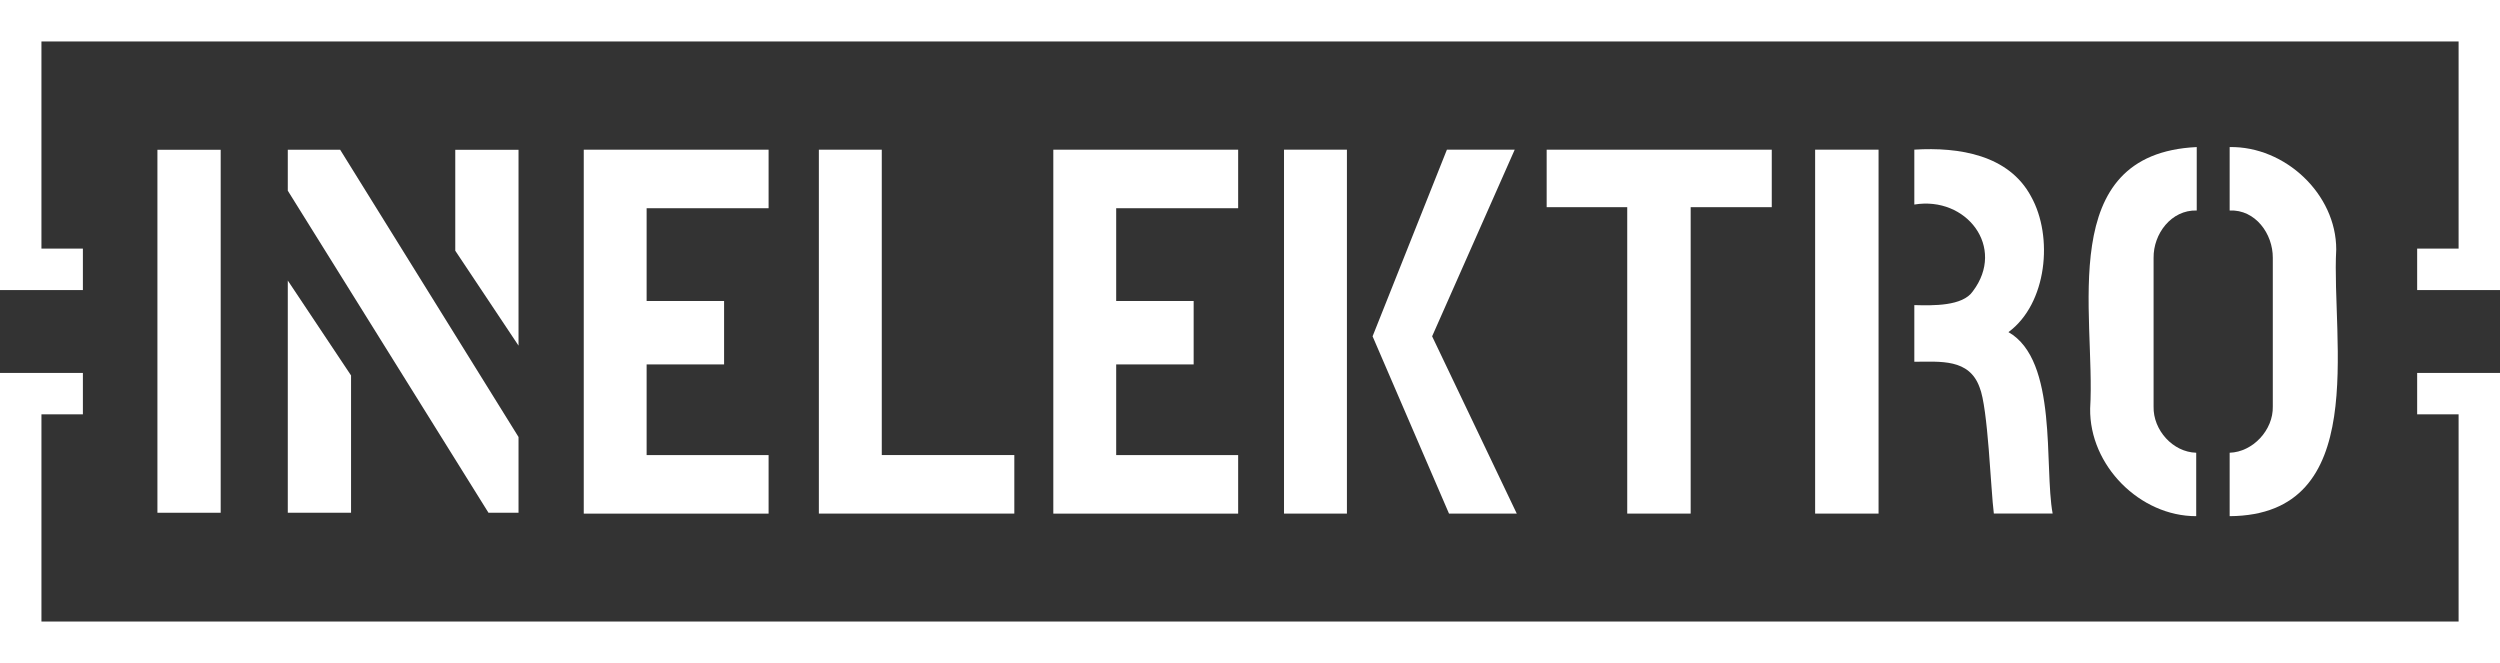 <?xml version="1.0" encoding="UTF-8"?>
<svg id="Layer_2" data-name="Layer 2" xmlns="http://www.w3.org/2000/svg" viewBox="0 0 571.86 151.65">
  <rect x="0" y="0" width="571.86" height="151.65" fill="#333333" stroke="none"/>
  <defs>
    <style>
      .cls-1 {
        fill: #fff;
        stroke-width: 0px;
      }
    </style>
  </defs>
  <g id="Laag_1" data-name="Laag 1">
    <g>
      <g>
        <path class="cls-1" d="m552.91,85.3v9.48h9.48v47.39H9.48v-47.39h9.48v-9.48H0v66.35h571.86v-66.35h-18.96Z"/>
        <path class="cls-1" d="m571.86,0H0v66.35h18.96v-9.48h-9.48V9.48h552.91v47.39h-9.48v9.48h18.96V0h0Z"/>
      </g>
      <g>
        <g>
          <path class="cls-1" d="m133.53,117.48V34.24h42.28v13.39h-27.9v21.22h17.72v14.51h-17.72v20.74h27.9v13.39h-42.28Z"/>
          <path class="cls-1" d="m187.31,117.48V34.24h14.39v69.85h30.32v13.39h-44.71Z"/>
          <path class="cls-1" d="m240.94,117.48V34.24h42.28v13.39h-27.9v21.22h17.72v14.51h-17.72v20.74h27.9v13.39h-42.28Z"/>
          <path class="cls-1" d="m293.71,117.48V34.24h14.39v83.24h-14.39Zm37.74,0l-17.48-40.55,17-42.69h15.51l-18.89,42.69,19.36,40.55h-15.51Z"/>
          <path class="cls-1" d="m372.22,117.48V47.39h-18.43v-13.15h51.49v13.15h-18.55v70.09h-14.51Z"/>
          <path class="cls-1" d="m415.2,117.48V34.24h14.51v83.24h-14.51Zm40.88,0c-.71-5.45-1.32-24.23-3.27-28.9-2.39-6.57-8.89-5.84-14.92-5.83v-12.96c4.31.12,11.04.26,13.38-3.15,7.63-10.08-1.47-21.83-13.38-19.85v-12.56c10.26-.63,21.6,1.2,26.7,10.7,5.16,9.21,3.66,24.54-5.17,31.04,11.39,6.47,8.12,30.74,10.11,41.5h-13.44Z"/>
          <path class="cls-1" d="m502.37,118.07c-12.87.03-24.46-11.6-24.26-24.62,1.31-21.45-8.27-58.27,24.38-59.81v14.51c-5.83-.17-9.93,5.34-9.87,10.82,0,0,0,34.01,0,34.01-.14,5.4,4.42,10.45,9.75,10.58v14.51Z"/>
        </g>
        <g>
          <path class="cls-1" d="m36.01,117.28V34.26h14.47v83.03h-14.47Z"/>
          <path class="cls-1" d="m111.73,117.28l-45.9-73.66v-9.37h11.98l40.8,65.71v17.32h-6.88Zm-31.43-31.4v31.4h-14.47v-53.11m38.31-6.82v-23.09h14.47v44.8"/>
        </g>
        <path class="cls-1" d="m510.02,118.07v-14.51c5.28-.16,10-5.18,9.87-10.58,0,0,0-34.01,0-34.01.03-5.48-3.98-11.08-9.87-10.82v-14.51c12.67-.22,24.4,10.76,24.38,23.43-1.14,20.76,7.96,60.8-24.38,61Z"/>
      </g>
    </g>
  </g>
</svg>